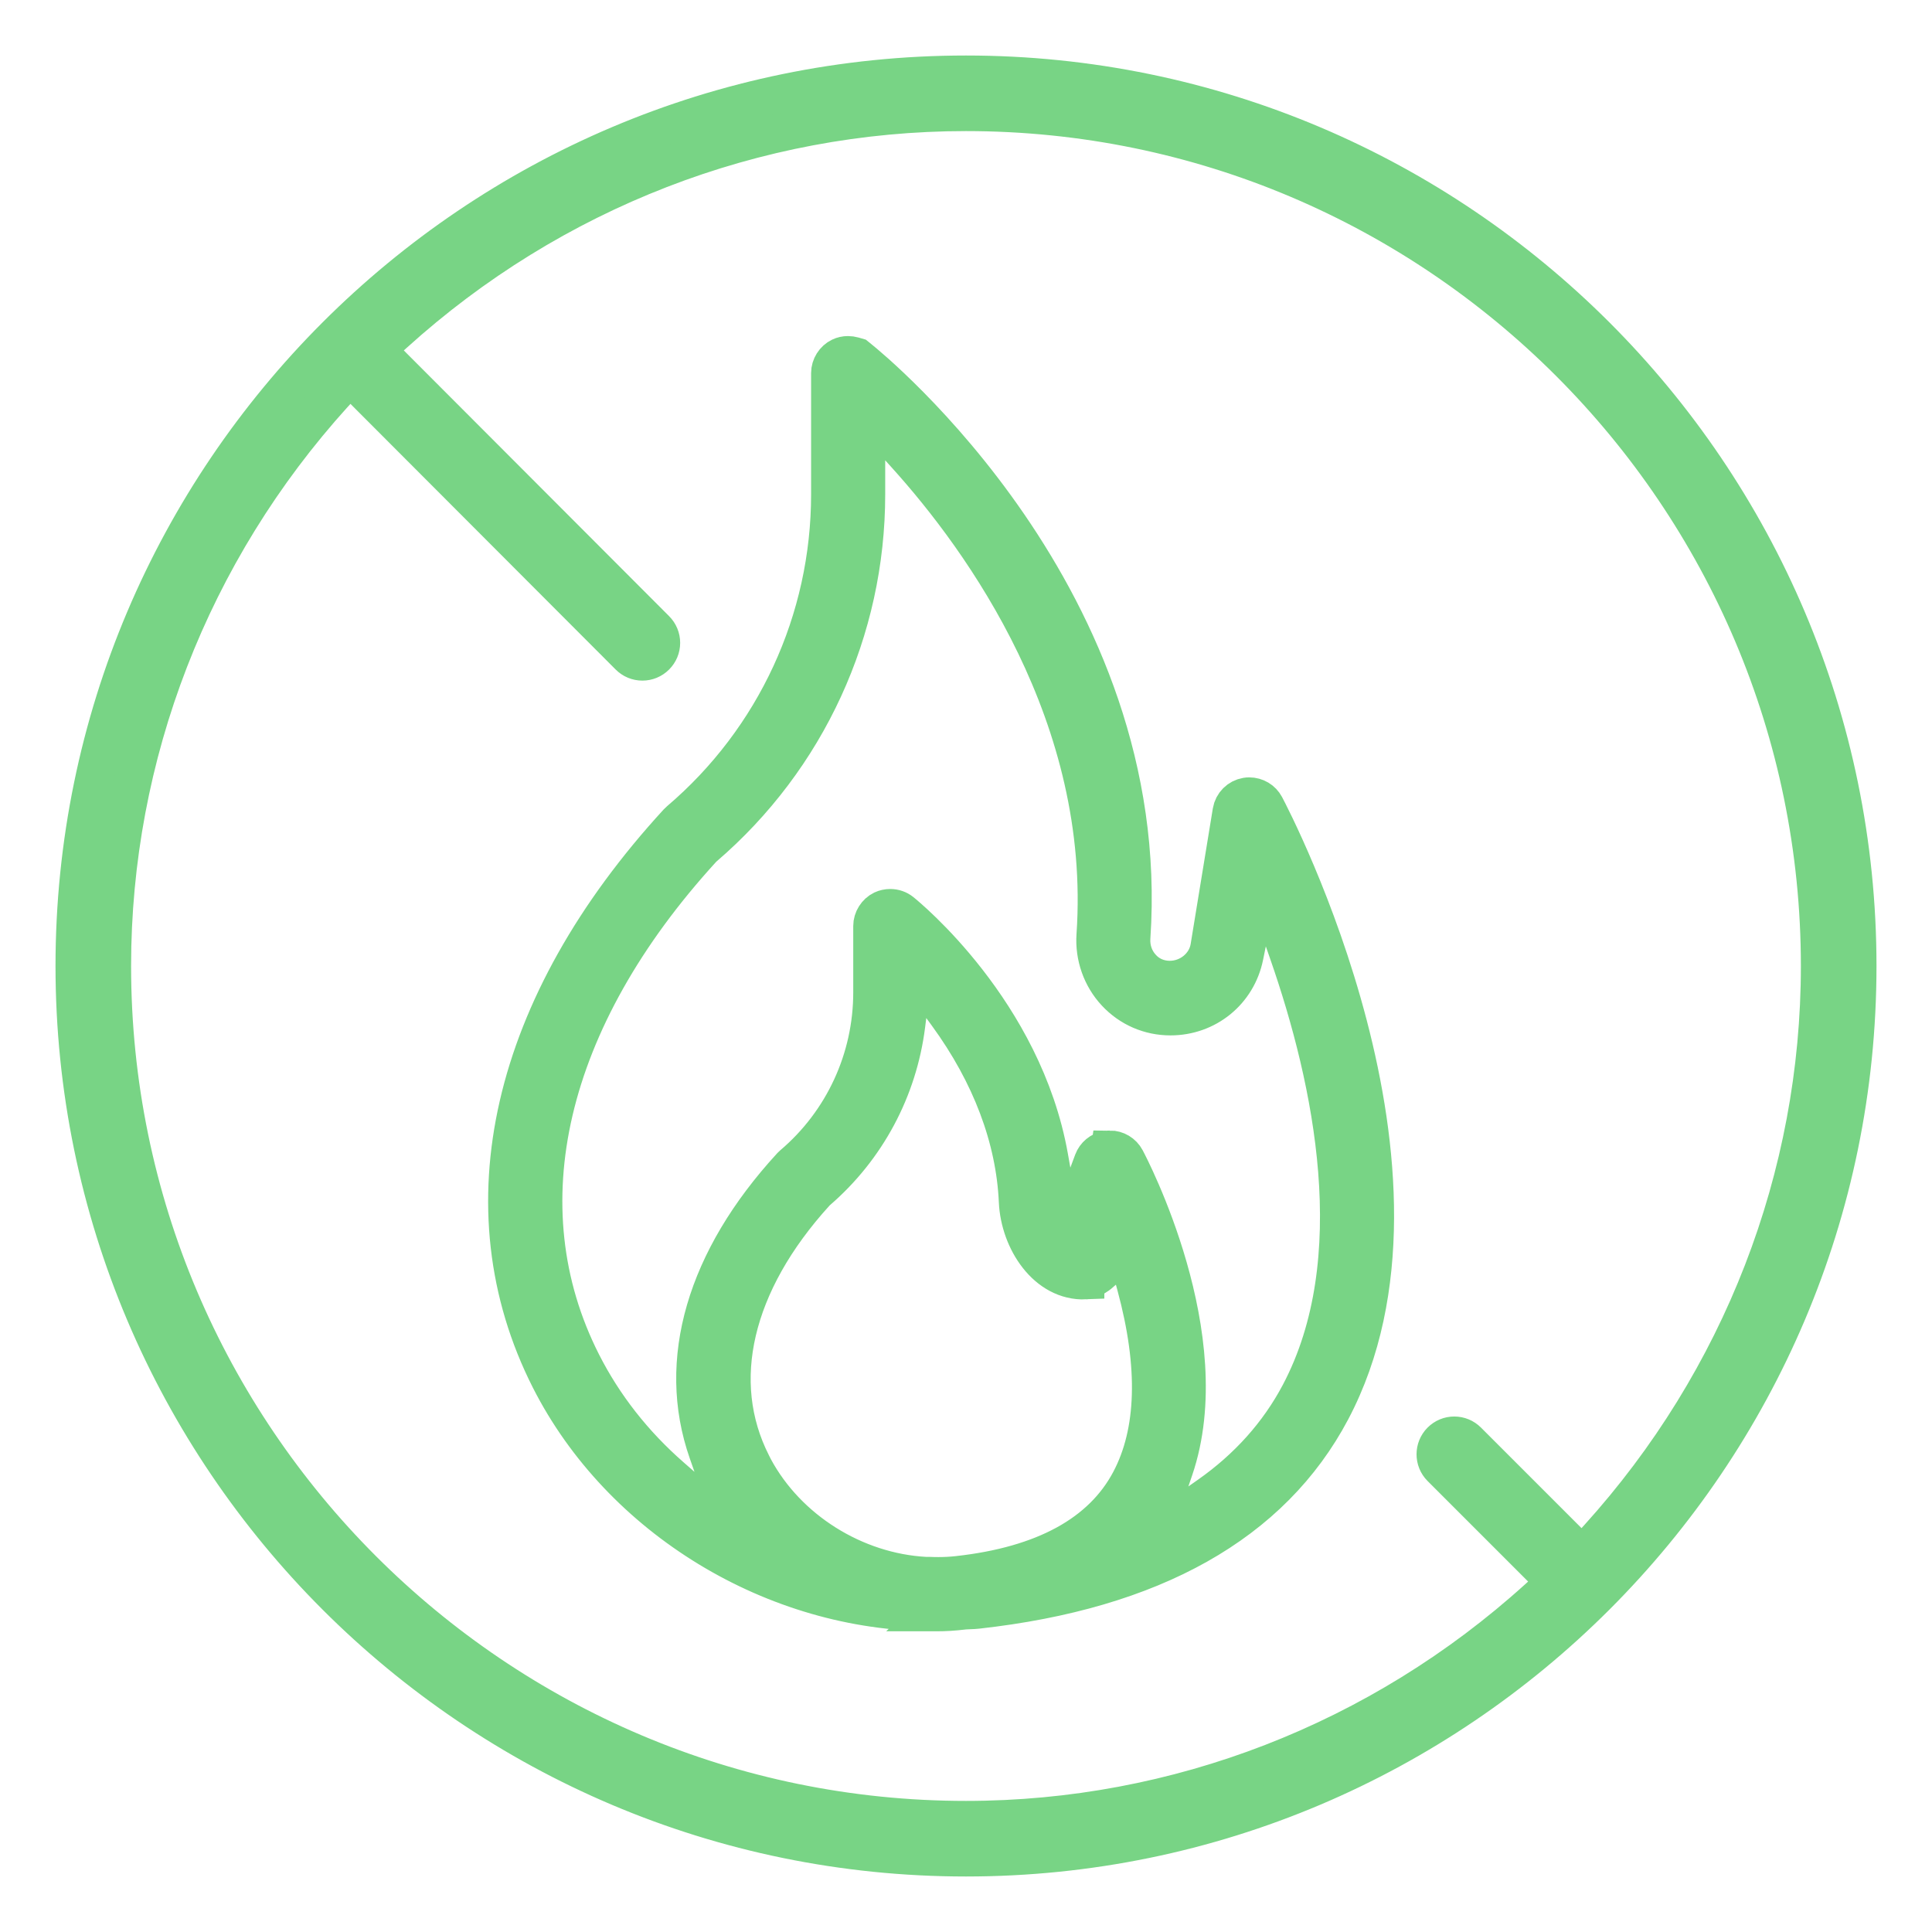 <svg viewBox="0 0 512 512" xmlns="http://www.w3.org/2000/svg" data-name="Layer 1" id="Layer_1">
  <defs>
    <style>
      .cls-1 {
        fill: #78d485;
        stroke: #78d485;
        stroke-miterlimit: 10;
        stroke-width: 10px;
      }
    </style>
  </defs>
  <path d="M256,492.29c-130.29,0-236.29-106-236.29-236.29S125.71,19.71,256,19.71s236.29,106,236.29,236.29-106,236.29-236.29,236.29ZM88.46,104.45c-37.87,41.83-58.72,95.65-58.72,151.55,0,124.76,101.5,226.26,226.26,226.26,55.9,0,109.72-20.85,151.55-58.72l4.67-4.23-30.36-30.36c-1.95-1.95-1.95-5.13,0-7.09,.95-.95,2.21-1.47,3.54-1.47s2.59,.52,3.54,1.47l30.36,30.36,4.23-4.67c37.87-41.82,58.72-95.64,58.72-151.55,0-124.76-101.5-226.26-226.26-226.26-55.9,0-109.72,20.85-151.55,58.72l-4.67,4.23,74,74.12c.95,.95,1.48,2.21,1.48,3.55s-.52,2.59-1.47,3.54c-.95,.95-2.21,1.47-3.54,1.47s-2.6-.52-3.54-1.47L92.7,99.78l-4.24,4.68ZM247.26,427.29c-42.04,0-82.83-24.84-101.58-61.8-22.98-45.33-10.62-99.13,33.89-147.6,.13-.14,.27-.27,.44-.42,25.38-21.61,39.94-53.13,39.94-86.46v-32.15c0-1.81,1.1-3.56,2.73-4.34,.64-.31,1.32-.46,2.05-.46,.48,0,.96,.07,1.43,.2l.93,.27,.69,.56c3.2,2.56,78.23,63.75,72.09,153.36-.21,3.04,.8,5.9,2.84,8.06,1.84,1.99,4.44,3.11,7.28,3.11,5.17,0,9.67-3.71,10.48-8.62l5.88-35.96c.34-2.03,1.93-3.63,3.97-3.97,.22-.04,.49-.06,.74-.06,1.81,0,3.45,.98,4.28,2.55,2.09,3.95,50.76,97.38,17.53,160.25-15.8,29.9-47.4,47.67-93.92,52.83-.57,.07-1.17,.09-1.74,.11l-1.67,.08-.21,.03c-2.6,.31-4.8,.45-7.13,.45h-.35s-.61,0-.61,0Zm40.4-87.94c-10.33,.44-17.5-10.61-17.96-20.94-.75-16.7-7.13-33.67-18.7-49.53l-8.91-12.21-1.89,14.99c-2.16,17.11-10.53,32.72-23.56,43.97l-.28,.24-.24,.27c-21.72,23.88-27.85,50.04-16.81,71.78l.59,1.17c8.81,16.31,26.62,27.49,45.37,28.5h.16s.85,0,.85,0c.85,.04,1.64,.05,2.4,.05,1.77,0,3.45-.09,5.15-.28,22.82-2.52,38.18-10.92,45.62-24.96,6.82-12.88,7.33-30.28,1.52-51.71l-2.5-9.2-7.22,6.23s-1.9,1.56-3.59,1.63Zm6.44-34.76c1.8,0,3.45,.98,4.29,2.56,1.02,1.91,24.77,47.19,12.8,82.25l-5.95,17.43,15.08-10.58c10.37-7.28,18.46-16.33,24.05-26.89,18.79-35.5,8.74-83.09-2.99-116.76l-7.19-20.62-4.36,21.4c-1.92,9.43-10,16.01-19.64,16.01-5.57,0-10.73-2.24-14.52-6.3-3.81-4.08-5.78-9.65-5.39-15.27,3.97-57.93-29.77-104.6-50.24-127.26l-10.45-11.57v22.04c0,35.98-15.66,70.05-42.96,93.48l-.28,.24-.25,.27c-41.22,45.12-52.82,94.74-31.83,136.14,5.73,11.31,13.67,21.45,23.62,30.15l17.13,14.99-7.51-21.49c-8.44-24.14-.6-51.04,22.08-75.74l.07-.08s.15-.15,.38-.36c13.39-11.38,21.08-28.03,21.08-45.64v-17.6c0-1.81,1.1-3.56,2.74-4.35,.61-.29,1.34-.45,2.06-.45,1.11,0,2.18,.37,3.01,1.05,1.34,1.08,32.31,26.31,39.16,65.03l2.82,15.93c.28,1.61,2.51,1.81,3.08,.28l5.64-15.16c.59-1.58,2-2.75,3.69-3.06,.26-.04,.52-.05,.78-.05Z" class="cls-1"></path>
</svg>